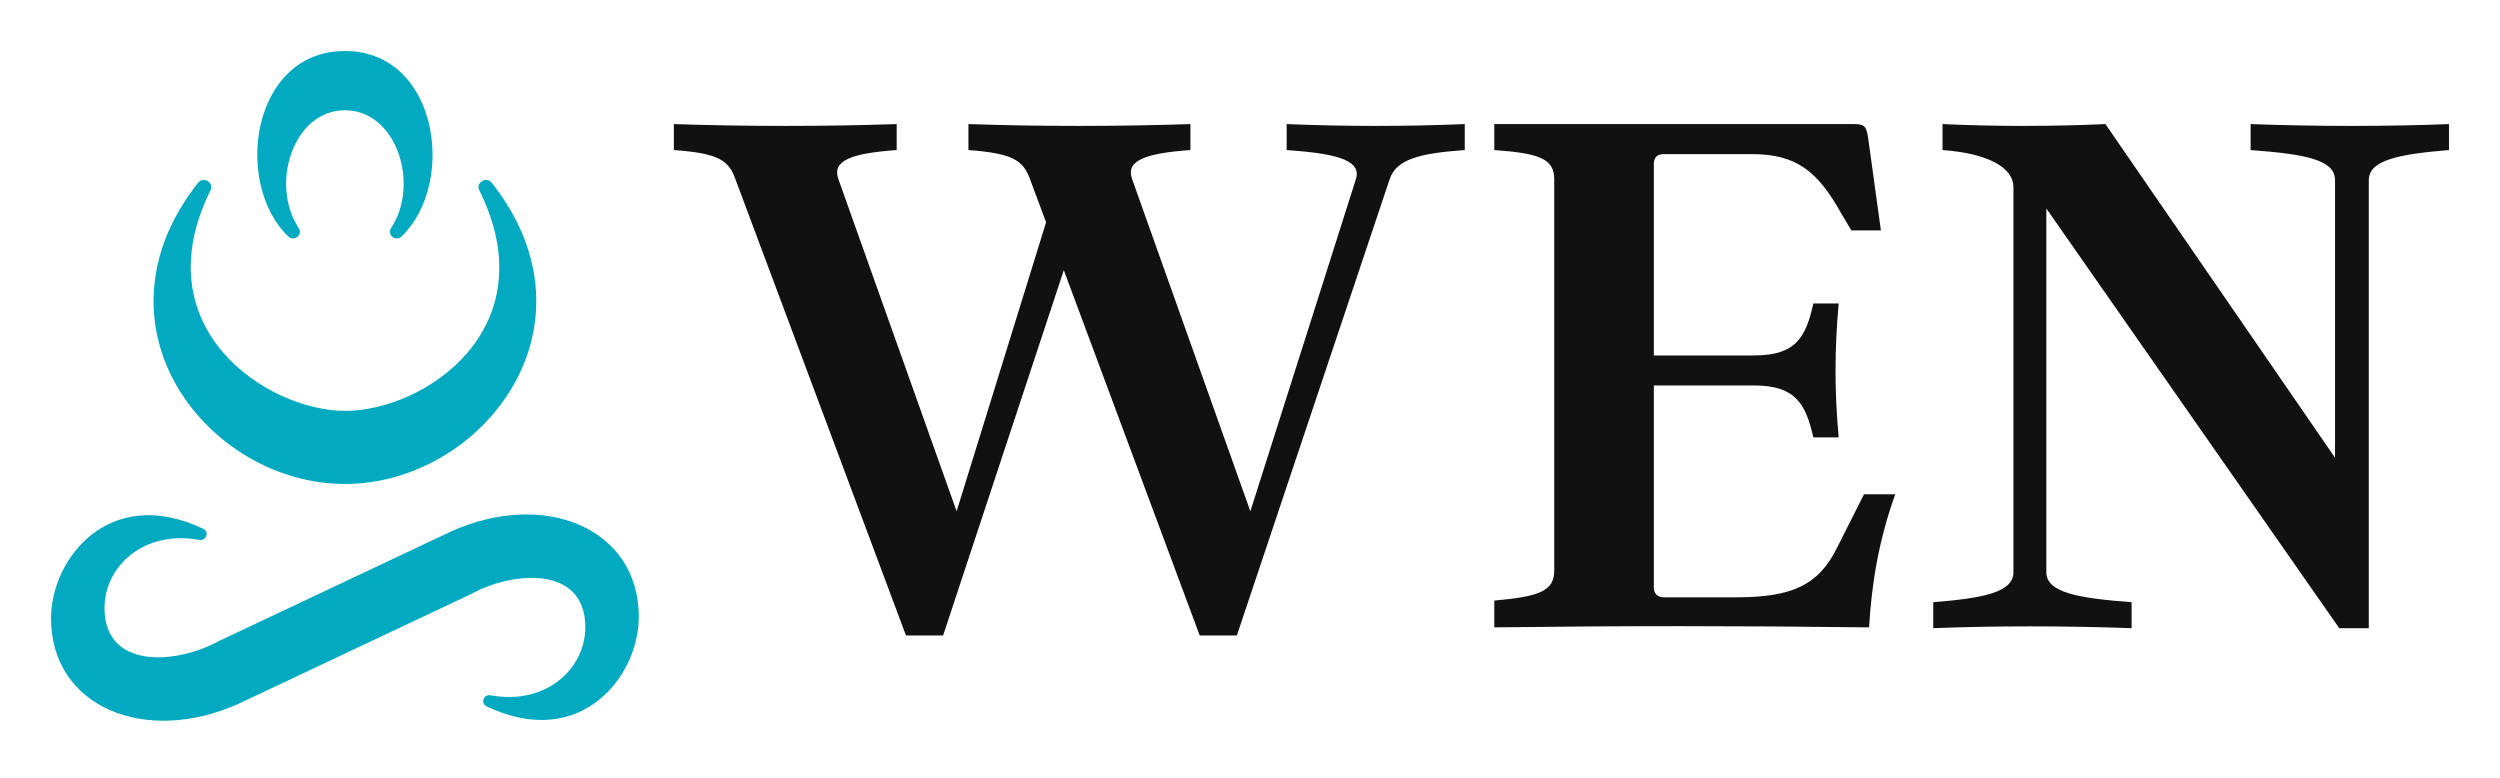 <svg width="196" height="61" viewBox="0 0 196 61" fill="none" xmlns="http://www.w3.org/2000/svg">
<g filter="url(#filter0_d_1_18)">
<path d="M27.059 28.212C33.29 28.212 42.95 21.752 37.577 10.914C37.276 10.308 38.137 9.798 38.559 10.333C47.457 21.636 37.745 33.941 27.059 33.941H27.024C16.338 33.941 6.626 21.636 15.524 10.333C15.946 9.797 16.807 10.308 16.506 10.914C11.133 21.752 20.966 28.212 27.059 28.212Z" fill="#01AAC1"/>
<path d="M35.368 37.666C42.726 34.358 50.082 37.434 50.082 44.363C50.082 49.036 45.51 54.879 38.154 51.382C37.646 51.14 37.907 50.409 38.464 50.511C42.823 51.307 45.889 48.421 45.889 45.167C45.889 40.336 40.257 40.742 36.908 42.585L18.714 51.172C11.357 54.48 4 51.404 4 44.475C4 39.802 8.573 33.959 15.929 37.456C16.437 37.698 16.176 38.429 15.619 38.327C11.259 37.531 8.193 40.417 8.193 43.671C8.193 48.502 13.826 48.096 17.174 46.253L35.369 37.665L35.368 37.666Z" fill="#01AAC1"/>
<path d="M27.041 0C19.726 0 18.265 10.356 22.595 14.534C23.047 14.97 23.77 14.412 23.426 13.892C21.128 10.419 23.013 4.638 27.041 4.644C31.07 4.638 32.954 10.419 30.656 13.891C30.312 14.412 31.035 14.97 31.488 14.533C35.817 10.356 34.356 0 27.041 0Z" fill="#01AAC1"/>
<path d="M100.874 5.728C105.506 5.919 110.205 5.919 114.837 5.728V7.764C111.33 8.019 109.477 8.464 108.947 10.056L96.969 45.822H94.058L83.403 17.183L73.94 45.822H71.028L57.66 10.056C57.131 8.592 56.403 8.019 52.829 7.764V5.728C58.653 5.919 64.476 5.919 70.3 5.728V7.764C66.726 8.019 65.204 8.592 65.734 10.056L74.999 36.085L82.013 13.428L80.756 10.056C80.227 8.592 79.432 8.019 75.925 7.764V5.728C81.682 5.919 87.506 5.919 93.33 5.728V7.764C89.756 8.019 88.234 8.592 88.763 10.056L98.028 36.085L106.3 10.056C106.83 8.464 104.447 8.019 100.874 7.764V5.728ZM146.139 34.749H148.588C147.264 38.44 146.735 41.813 146.536 45.186C136.213 45.059 127.08 45.059 117.153 45.186V43.086C120.727 42.768 121.852 42.322 121.852 40.731V10.056C121.852 8.464 120.727 8.019 117.153 7.764V5.728H145.345C146.205 5.728 146.338 5.919 146.47 6.873L147.463 14.065H145.146L144.352 12.728C142.499 9.419 140.845 8.083 137.338 8.083H130.455C129.926 8.083 129.661 8.337 129.661 8.846V23.866H137.536C140.845 23.866 141.573 22.402 142.168 19.793H144.154C143.823 23.42 143.823 26.73 144.154 30.294H142.168C141.573 27.748 140.845 26.221 137.536 26.221H129.661V42.068C129.661 42.513 129.926 42.831 130.455 42.831H136.08C140.514 42.831 142.566 41.877 144.021 38.949L146.139 34.749ZM176.448 5.728C181.743 5.919 187.103 5.919 192 5.728V7.764C188.162 8.083 185.713 8.528 185.713 10.119V45.25H183.397L160.433 12.347V40.858C160.433 42.449 162.882 42.895 167.117 43.213V45.25C161.823 45.059 156.463 45.059 151.566 45.25V43.213C155.47 42.895 157.853 42.449 157.853 40.858V10.692C157.853 9.101 155.801 8.019 152.294 7.764V5.728C156.529 5.919 160.764 5.919 165.066 5.728L183.066 31.885V10.119C183.066 8.528 180.75 8.083 176.448 7.764V5.728Z" fill="#111111"/>
</g>
<defs>
<filter id="filter0_d_1_18" x="0" y="0" width="196" height="60.505" filterUnits="userSpaceOnUse" color-interpolation-filters="sRGB">
<feFlood flood-opacity="0" result="BackgroundImageFix"/>
<feColorMatrix in="SourceAlpha" type="matrix" values="0 0 0 0 0 0 0 0 0 0 0 0 0 0 0 0 0 0 127 0" result="hardAlpha"/>
<feOffset dy="4"/>
<feGaussianBlur stdDeviation="2"/>
<feComposite in2="hardAlpha" operator="out"/>
<feColorMatrix type="matrix" values="0 0 0 0 0 0 0 0 0 0 0 0 0 0 0 0 0 0 0.25 0"/>
<feBlend mode="normal" in2="BackgroundImageFix" result="effect1_dropShadow_1_18"/>
<feBlend mode="normal" in="SourceGraphic" in2="effect1_dropShadow_1_18" result="shape"/>
</filter>
</defs>
</svg>
